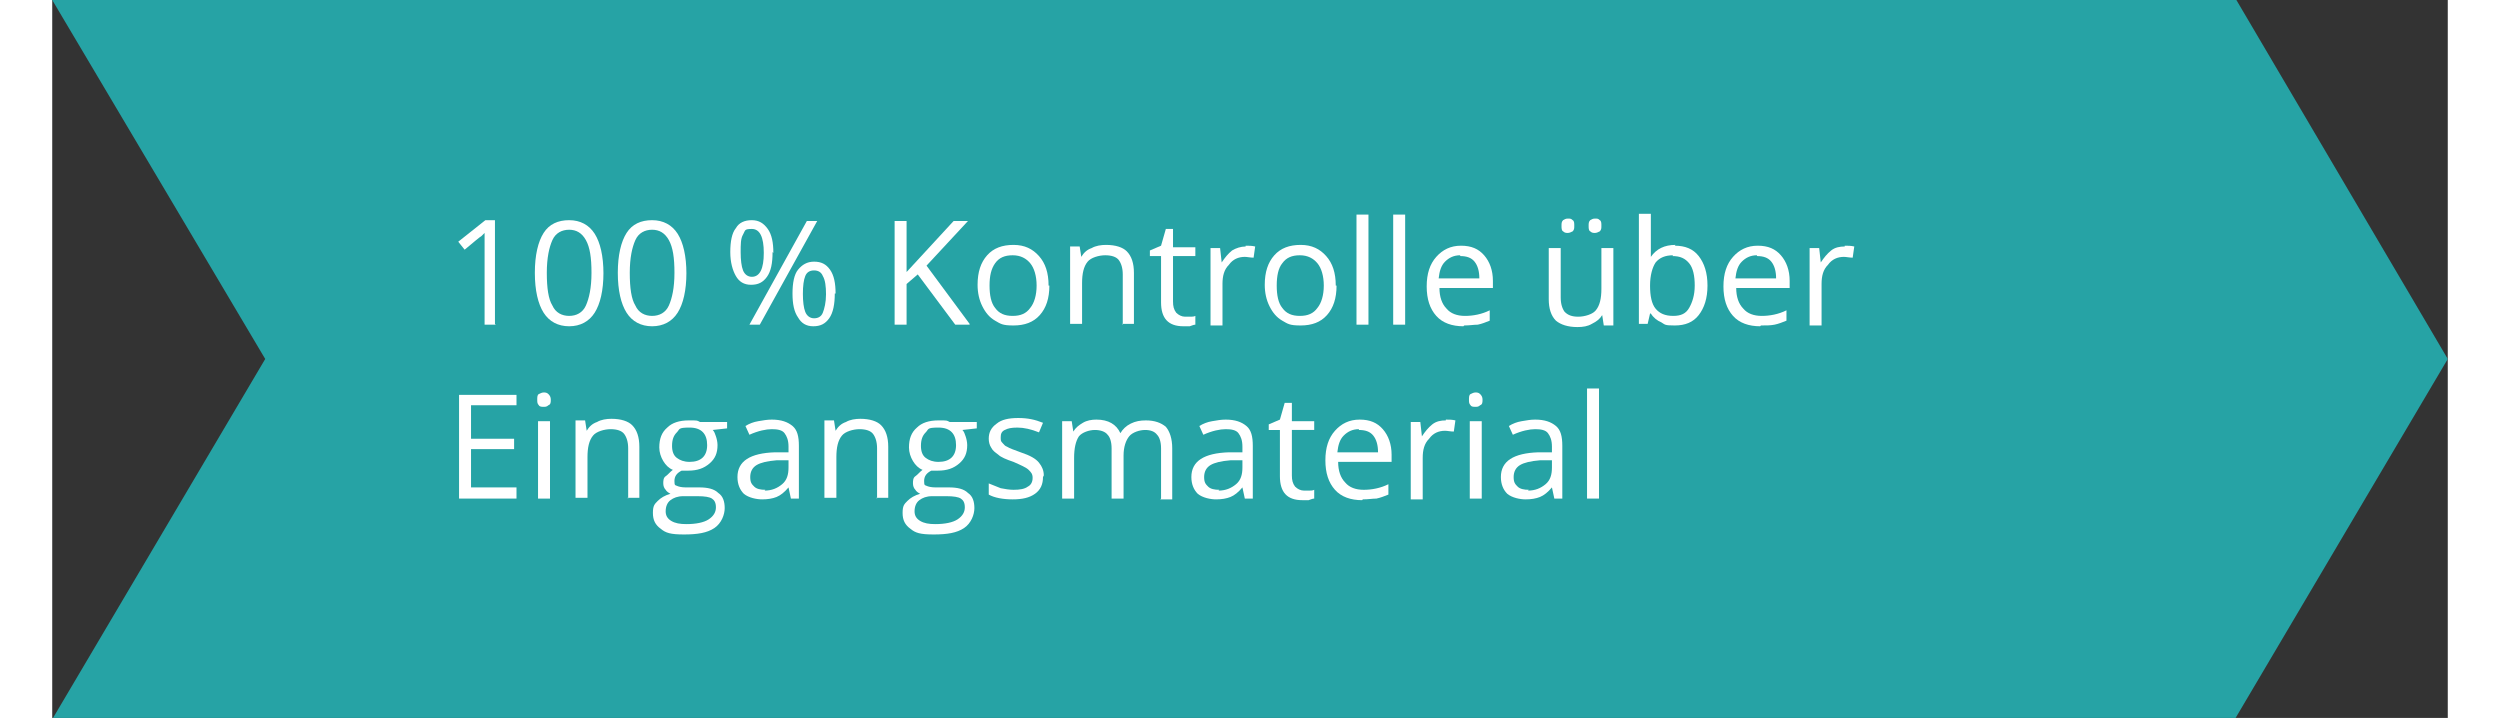 <?xml version="1.0" encoding="UTF-8" standalone="no"?><svg xmlns="http://www.w3.org/2000/svg" data-name="DE 100 Kontrolle" height="112" id="DE_100_Kontrolle" preserveAspectRatio="xMidYMid meet" version="1.1" viewBox="0 0 300.3 90" width="390">
  <rect x="0" y="0" width="300.3" height="90" fill="#333333" stroke="none"/>
  <defs>
    <style>
      .cls-1 {
        fill: #26a3a5;
      }

      .cls-1, .cls-2 {
        stroke-width: 0px;
      }

      .cls-3 {
        isolation: isolate;
      }

      .cls-2 {
        fill: #fff;
      }
    </style>
  </defs>
  <polygon class="cls-1" points="0 0 273.8 0 300.3 45 273.7 90 .1 90 26.7 45 0 0"/>
  <g class="cls-3">
    <g class="cls-3">
      <path class="cls-2" d="M55.6,40.7h-1.4v-9.3c0-.8,0-1.5,0-2.2-.1.1-.3.3-.4.4-.2.1-.9.7-2.1,1.7l-.8-1,3.4-2.7h1.2v13Z"/>
      <path class="cls-2" d="M69.1,34.2c0,2.2-.4,3.9-1.1,5-.7,1.1-1.8,1.7-3.2,1.7s-2.5-.6-3.2-1.7c-.7-1.1-1.1-2.8-1.1-5s.4-3.9,1.1-5,1.8-1.6,3.2-1.6,2.5.6,3.2,1.7c.7,1.1,1.1,2.8,1.1,5ZM62,34.2c0,1.9.2,3.3.7,4.1.4.9,1.2,1.3,2.1,1.3s1.7-.4,2.1-1.3c.4-.9.7-2.2.7-4.1s-.2-3.2-.7-4.1-1.2-1.3-2.1-1.3-1.7.4-2.1,1.3-.7,2.2-.7,4.1Z"/>
      <path class="cls-2" d="M79.5,34.2c0,2.2-.4,3.9-1.1,5-.7,1.1-1.8,1.7-3.2,1.7s-2.5-.6-3.2-1.7c-.7-1.1-1.1-2.8-1.1-5s.4-3.9,1.1-5,1.8-1.6,3.2-1.6,2.5.6,3.2,1.7c.7,1.1,1.1,2.8,1.1,5ZM72.4,34.2c0,1.9.2,3.3.7,4.1.4.9,1.2,1.3,2.1,1.3s1.7-.4,2.1-1.3c.4-.9.7-2.2.7-4.1s-.2-3.2-.7-4.1-1.2-1.3-2.1-1.3-1.7.4-2.1,1.3-.7,2.2-.7,4.1Z"/>
    </g>
    <g class="cls-3">
      <path class="cls-2" d="M90.3,31.6c0,1.4-.2,2.4-.7,3.1-.5.7-1.1,1-2,1s-1.5-.4-1.9-1.1-.7-1.7-.7-3,.2-2.4.7-3c.4-.7,1.1-1,2-1s1.5.4,2,1.1c.5.7.7,1.7.7,3ZM86.3,31.6c0,1,.1,1.8.3,2.3s.6.8,1.1.8c1,0,1.5-1,1.5-3s-.5-3-1.5-3-.8.2-1.1.7-.3,1.2-.3,2.3ZM95.9,27.7l-7.2,13h-1.3l7.2-13h1.3ZM98.1,36.8c0,1.3-.2,2.4-.7,3.1s-1.1,1-2,1-1.5-.4-1.9-1.1c-.5-.7-.7-1.7-.7-3s.2-2.4.7-3,1.1-1,2-1,1.5.3,2,1c.5.7.7,1.7.7,3ZM94.1,36.8c0,1,.1,1.8.3,2.3s.6.8,1.1.8.9-.2,1.1-.7c.2-.5.4-1.3.4-2.3s-.1-1.8-.4-2.3c-.2-.5-.6-.7-1.1-.7s-.9.2-1.1.7c-.2.5-.3,1.2-.3,2.3Z"/>
      <path class="cls-2" d="M115,40.7h-1.8l-4.7-6.3-1.4,1.2v5.1h-1.5v-13h1.5v6.4l5.9-6.4h1.8l-5.2,5.6,5.4,7.3Z"/>
      <path class="cls-2" d="M125,35.8c0,1.6-.4,2.8-1.2,3.7-.8.9-1.9,1.3-3.3,1.3s-1.6-.2-2.3-.6c-.7-.4-1.2-1-1.6-1.8-.4-.8-.6-1.7-.6-2.7,0-1.6.4-2.8,1.2-3.7s1.9-1.3,3.3-1.3,2.4.5,3.2,1.4c.8.9,1.2,2.1,1.2,3.7ZM117.5,35.8c0,1.2.2,2.2.7,2.8.5.7,1.2,1,2.2,1s1.7-.3,2.2-1c.5-.6.8-1.6.8-2.8s-.3-2.2-.8-2.8-1.2-1-2.2-1-1.7.3-2.2,1-.7,1.6-.7,2.8Z"/>
      <path class="cls-2" d="M134.2,40.7v-6.3c0-.8-.2-1.4-.5-1.8s-.9-.6-1.7-.6-1.8.3-2.2.8c-.5.6-.7,1.5-.7,2.7v5.1h-1.5v-9.7h1.2l.2,1.3h0c.3-.5.7-.9,1.3-1.1.5-.3,1.2-.4,1.8-.4,1.2,0,2.1.3,2.6.8.6.6.9,1.5.9,2.7v6.4h-1.5Z"/>
      <path class="cls-2" d="M141.9,39.7c.3,0,.5,0,.8,0,.2,0,.4,0,.6-.1v1.1c-.2,0-.4.1-.7.2-.3,0-.6,0-.8,0-1.9,0-2.8-1-2.8-3v-5.8h-1.4v-.7l1.4-.6.6-2.1h.9v2.3h2.8v1.1h-2.8v5.7c0,.6.1,1,.4,1.4.3.3.7.5,1.1.5Z"/>
      <path class="cls-2" d="M149.6,30.8c.4,0,.8,0,1.2.1l-.2,1.4c-.4,0-.8-.1-1.1-.1-.8,0-1.5.3-2,1-.6.6-.8,1.4-.8,2.4v5.2h-1.5v-9.7h1.2l.2,1.8h0c.4-.6.8-1.1,1.3-1.5.5-.3,1.1-.5,1.7-.5Z"/>
      <path class="cls-2" d="M161,35.8c0,1.6-.4,2.8-1.2,3.7-.8.9-1.9,1.3-3.3,1.3s-1.6-.2-2.3-.6-1.2-1-1.6-1.8c-.4-.8-.6-1.7-.6-2.7,0-1.6.4-2.8,1.2-3.7s1.9-1.3,3.3-1.3,2.4.5,3.2,1.4c.8.9,1.2,2.1,1.2,3.7ZM153.5,35.8c0,1.2.2,2.2.7,2.8.5.7,1.2,1,2.2,1s1.7-.3,2.2-1c.5-.6.8-1.6.8-2.8s-.3-2.2-.8-2.8c-.5-.6-1.2-1-2.2-1s-1.7.3-2.2,1c-.5.6-.7,1.6-.7,2.8Z"/>
      <path class="cls-2" d="M165,40.7h-1.5v-13.8h1.5v13.8Z"/>
      <path class="cls-2" d="M169.6,40.7h-1.5v-13.8h1.5v13.8Z"/>
      <path class="cls-2" d="M176.9,40.9c-1.4,0-2.6-.4-3.4-1.3-.8-.9-1.2-2.1-1.2-3.7s.4-2.8,1.2-3.7c.8-.9,1.8-1.4,3.1-1.4s2.2.4,2.9,1.2c.7.8,1.1,1.9,1.1,3.2v.9h-6.7c0,1.1.3,2,.9,2.6.5.6,1.3.9,2.3.9s2.1-.2,3.1-.7v1.3c-.5.2-1,.4-1.5.5-.5,0-1,.1-1.7.1ZM176.5,32c-.8,0-1.4.3-1.9.8s-.7,1.2-.8,2.1h5.1c0-.9-.2-1.6-.6-2.1-.4-.5-1-.7-1.8-.7Z"/>
      <path class="cls-2" d="M189.1,31v6.3c0,.8.2,1.4.5,1.8.4.4.9.6,1.7.6s1.8-.3,2.2-.8c.5-.6.7-1.5.7-2.7v-5.1h1.5v9.7h-1.2l-.2-1.3h0c-.3.5-.7.8-1.3,1.1-.5.3-1.1.4-1.8.4-1.2,0-2.1-.3-2.7-.8-.6-.6-.9-1.5-.9-2.7v-6.4h1.5ZM189.2,28.3c0-.3,0-.5.2-.7.2-.1.3-.2.6-.2s.4,0,.6.2c.2.1.2.4.2.7s0,.5-.2.7c-.2.1-.4.2-.6.2s-.4,0-.6-.2c-.2-.1-.2-.4-.2-.7ZM192.6,28.3c0-.3,0-.5.2-.7.2-.1.3-.2.6-.2s.4,0,.6.2c.2.1.2.4.2.7s0,.5-.2.7c-.2.1-.4.2-.6.2s-.4,0-.6-.2c-.2-.1-.2-.4-.2-.7Z"/>
      <path class="cls-2" d="M203.4,30.8c1.3,0,2.3.4,3,1.3s1.1,2.1,1.1,3.7-.4,2.8-1.1,3.7-1.7,1.3-3,1.3-1.2-.1-1.7-.4c-.5-.2-1-.6-1.3-1.1h-.1l-.3,1.3h-1.1v-13.8h1.5v3.4c0,.8,0,1.4,0,2h0c.7-1,1.7-1.5,3.1-1.5ZM203.2,32c-1,0-1.7.3-2.2.9-.4.6-.7,1.6-.7,2.9s.2,2.3.7,2.9c.5.6,1.2.9,2.2.9s1.6-.3,2-1c.4-.7.7-1.6.7-2.8s-.2-2.2-.7-2.8-1.1-.9-2.1-.9Z"/>
      <path class="cls-2" d="M214.1,40.9c-1.4,0-2.6-.4-3.4-1.3-.8-.9-1.2-2.1-1.2-3.7s.4-2.8,1.2-3.7,1.8-1.4,3.1-1.4,2.2.4,2.9,1.2c.7.8,1.1,1.9,1.1,3.2v.9h-6.7c0,1.1.3,2,.9,2.6.5.6,1.3.9,2.3.9s2.1-.2,3.1-.7v1.3c-.5.2-1,.4-1.5.5s-1,.1-1.7.1ZM213.7,32c-.8,0-1.4.3-1.9.8-.5.5-.7,1.2-.8,2.1h5.1c0-.9-.2-1.6-.6-2.1-.4-.5-1-.7-1.8-.7Z"/>
      <path class="cls-2" d="M224.7,30.8c.4,0,.8,0,1.2.1l-.2,1.4c-.4,0-.8-.1-1.1-.1-.8,0-1.5.3-2,1-.6.6-.8,1.4-.8,2.4v5.2h-1.5v-9.7h1.2l.2,1.8h0c.4-.6.8-1.1,1.3-1.5s1.1-.5,1.7-.5Z"/>
    </g>
    <g class="cls-3">
      <path class="cls-2" d="M58.2,62.5h-7.2v-13h7.2v1.3h-5.7v4.2h5.4v1.3h-5.4v4.8h5.7v1.4Z"/>
      <path class="cls-2" d="M60.8,50.1c0-.3,0-.6.2-.7s.4-.2.6-.2.4,0,.6.2c.2.2.3.4.3.7s0,.6-.3.7c-.2.2-.4.2-.6.2s-.5,0-.6-.2c-.2-.2-.2-.4-.2-.7ZM62.4,62.5h-1.5v-9.7h1.5v9.7Z"/>
      <path class="cls-2" d="M72.2,62.5v-6.3c0-.8-.2-1.4-.5-1.8s-.9-.6-1.7-.6-1.8.3-2.2.8c-.5.6-.7,1.5-.7,2.7v5.1h-1.5v-9.7h1.2l.2,1.3h0c.3-.5.7-.9,1.3-1.1.5-.3,1.2-.4,1.8-.4,1.2,0,2.1.3,2.6.8.6.6.9,1.5.9,2.7v6.4h-1.5Z"/>
      <path class="cls-2" d="M84.6,52.8v.9l-1.8.2c.2.2.3.5.4.8s.2.7.2,1.1c0,1-.3,1.7-1,2.3-.7.6-1.5.9-2.7.9s-.6,0-.8,0c-.6.3-.9.7-.9,1.3s.1.5.3.6.6.2,1.1.2h1.7c1.1,0,1.9.2,2.4.7.6.4.8,1.1.8,1.9s-.4,1.9-1.3,2.5c-.9.6-2.1.8-3.8.8s-2.3-.2-2.9-.7c-.7-.5-1-1.1-1-2s.2-1.1.6-1.5c.4-.4.9-.7,1.6-.9-.2-.1-.5-.3-.6-.5-.2-.2-.3-.5-.3-.8s0-.7.3-.9.5-.5.9-.8c-.5-.2-.9-.6-1.2-1.1-.3-.5-.5-1.1-.5-1.7,0-1.1.3-1.9,1-2.5.6-.6,1.5-.9,2.7-.9s1,0,1.4.2h3.4ZM76.9,64.1c0,.5.2.9.7,1.2s1.1.4,1.9.4c1.2,0,2.2-.2,2.8-.6.6-.4.9-.9.9-1.5s-.2-.9-.5-1.1c-.3-.2-.9-.3-1.8-.3h-1.8c-.7,0-1.2.2-1.6.5-.4.3-.6.8-.6,1.4ZM77.7,55.9c0,.7.2,1.2.6,1.5.4.3.9.5,1.6.5,1.4,0,2.2-.7,2.2-2.1s-.7-2.2-2.2-2.2-1.2.2-1.6.6c-.4.4-.6.9-.6,1.7Z"/>
      <path class="cls-2" d="M92.6,62.5l-.3-1.4h0c-.5.6-1,1-1.5,1.2-.5.2-1.1.3-1.8.3s-1.7-.2-2.3-.7c-.5-.5-.8-1.2-.8-2.1,0-2,1.6-3,4.7-3.1h1.7v-.7c0-.8-.2-1.3-.5-1.7-.3-.4-.9-.5-1.6-.5s-1.7.2-2.8.7l-.5-1.1c.5-.3,1-.5,1.6-.6.6-.1,1.1-.2,1.7-.2,1.2,0,2,.3,2.6.8.6.5.8,1.3.8,2.5v6.6h-1.1ZM89.3,61.5c.9,0,1.6-.3,2.2-.8s.8-1.2.8-2.1v-.9h-1.5c-1.2.1-2,.3-2.5.6-.5.3-.8.8-.8,1.5s.2.9.5,1.2c.3.3.8.4,1.4.4Z"/>
      <path class="cls-2" d="M103.4,62.5v-6.3c0-.8-.2-1.4-.5-1.8s-.9-.6-1.7-.6-1.8.3-2.2.8c-.5.6-.7,1.5-.7,2.7v5.1h-1.5v-9.7h1.2l.2,1.3h0c.3-.5.7-.9,1.3-1.1.5-.3,1.2-.4,1.8-.4,1.2,0,2.1.3,2.6.8.6.6.9,1.5.9,2.7v6.4h-1.5Z"/>
      <path class="cls-2" d="M115.9,52.8v.9l-1.8.2c.2.2.3.5.4.8s.2.7.2,1.1c0,1-.3,1.7-1,2.3-.7.6-1.5.9-2.7.9s-.6,0-.8,0c-.6.3-.9.7-.9,1.3s.1.5.3.6.6.2,1.1.2h1.7c1.1,0,1.9.2,2.4.7.6.4.8,1.1.8,1.9s-.4,1.9-1.3,2.5c-.9.6-2.1.8-3.8.8s-2.3-.2-2.9-.7c-.7-.5-1-1.1-1-2s.2-1.1.6-1.5c.4-.4.9-.7,1.6-.9-.2-.1-.5-.3-.6-.5-.2-.2-.3-.5-.3-.8s0-.7.3-.9.5-.5.9-.8c-.5-.2-.9-.6-1.2-1.1-.3-.5-.5-1.1-.5-1.7,0-1.1.3-1.9,1-2.5.6-.6,1.5-.9,2.7-.9s1,0,1.4.2h3.4ZM108.1,64.1c0,.5.2.9.7,1.2s1.1.4,1.9.4c1.2,0,2.2-.2,2.8-.6.6-.4.9-.9.9-1.5s-.2-.9-.5-1.1c-.3-.2-.9-.3-1.8-.3h-1.8c-.7,0-1.2.2-1.6.5-.4.3-.6.8-.6,1.4ZM108.9,55.9c0,.7.2,1.2.6,1.5.4.3.9.5,1.6.5,1.4,0,2.2-.7,2.2-2.1s-.7-2.2-2.2-2.2-1.2.2-1.6.6c-.4.4-.6.9-.6,1.7Z"/>
      <path class="cls-2" d="M124.2,59.8c0,.9-.3,1.6-1,2.1-.7.5-1.6.7-2.8.7s-2.3-.2-3-.6v-1.4c.5.2,1,.4,1.5.6.5.1,1.1.2,1.6.2.8,0,1.4-.1,1.8-.4.4-.2.6-.6.6-1.1s-.2-.7-.5-1c-.3-.3-1-.6-1.9-1-.9-.3-1.6-.6-1.9-.9-.4-.3-.7-.5-.9-.9-.2-.3-.3-.7-.3-1.1,0-.8.3-1.4,1-1.9.6-.5,1.5-.7,2.7-.7s2.1.2,3.1.6l-.5,1.2c-1-.4-1.9-.6-2.7-.6s-1.2.1-1.6.3c-.4.2-.5.5-.5.9s0,.5.2.7.3.4.6.5c.3.2.9.4,1.7.7,1.2.4,1.9.8,2.3,1.3s.6,1,.6,1.6Z"/>
      <path class="cls-2" d="M139,62.5v-6.3c0-.8-.2-1.4-.5-1.7-.3-.4-.8-.6-1.5-.6s-1.6.3-2,.8c-.4.5-.7,1.3-.7,2.4v5.4h-1.5v-6.3c0-.8-.2-1.4-.5-1.7-.3-.4-.9-.6-1.6-.6s-1.6.3-2,.8c-.4.6-.6,1.5-.6,2.7v5.1h-1.5v-9.7h1.2l.2,1.3h0c.3-.5.7-.8,1.2-1.1.5-.3,1.1-.4,1.7-.4,1.5,0,2.5.6,3,1.7h0c.3-.5.7-.9,1.3-1.2.6-.3,1.2-.4,1.9-.4,1.1,0,1.9.3,2.5.8.5.6.8,1.5.8,2.7v6.4h-1.5Z"/>
      <path class="cls-2" d="M149.5,62.5l-.3-1.4h0c-.5.6-1,1-1.5,1.2-.5.2-1.1.3-1.8.3s-1.7-.2-2.3-.7c-.5-.5-.8-1.2-.8-2.1,0-2,1.6-3,4.7-3.1h1.7v-.7c0-.8-.2-1.3-.5-1.7-.3-.4-.9-.5-1.6-.5s-1.7.2-2.8.7l-.5-1.1c.5-.3,1-.5,1.6-.6.6-.1,1.1-.2,1.7-.2,1.2,0,2,.3,2.6.8.6.5.8,1.3.8,2.5v6.6h-1.1ZM146.2,61.5c.9,0,1.6-.3,2.2-.8s.8-1.2.8-2.1v-.9h-1.5c-1.2.1-2,.3-2.5.6-.5.3-.8.8-.8,1.5s.2.9.5,1.2c.3.3.8.4,1.4.4Z"/>
      <path class="cls-2" d="M156.8,61.5c.3,0,.5,0,.8,0,.2,0,.4,0,.6-.1v1.1c-.2,0-.4.1-.7.2-.3,0-.6,0-.8,0-1.9,0-2.8-1-2.8-3v-5.8h-1.4v-.7l1.4-.6.6-2.1h.9v2.3h2.8v1.1h-2.8v5.7c0,.6.1,1,.4,1.4.3.3.7.5,1.1.5Z"/>
      <path class="cls-2" d="M164.2,62.7c-1.4,0-2.6-.4-3.4-1.3-.8-.9-1.2-2.1-1.2-3.7s.4-2.8,1.2-3.7c.8-.9,1.8-1.4,3.1-1.4s2.2.4,2.9,1.2c.7.8,1.1,1.9,1.1,3.2v.9h-6.7c0,1.1.3,2,.9,2.6.5.6,1.3.9,2.3.9s2.1-.2,3.1-.7v1.3c-.5.2-1,.4-1.5.5-.5,0-1,.1-1.7.1ZM163.8,53.8c-.8,0-1.4.3-1.9.8s-.7,1.2-.8,2.1h5.1c0-.9-.2-1.6-.6-2.1-.4-.5-1-.7-1.8-.7Z"/>
      <path class="cls-2" d="M174.7,52.6c.4,0,.8,0,1.2.1l-.2,1.4c-.4,0-.8-.1-1.1-.1-.8,0-1.5.3-2,1-.6.6-.8,1.4-.8,2.4v5.2h-1.5v-9.7h1.2l.2,1.8h0c.4-.6.8-1.1,1.3-1.5s1.1-.5,1.7-.5Z"/>
      <path class="cls-2" d="M177.6,50.1c0-.3,0-.6.2-.7s.4-.2.6-.2.4,0,.6.2c.2.2.3.4.3.7s0,.6-.3.7c-.2.2-.4.2-.6.2s-.5,0-.6-.2c-.2-.2-.2-.4-.2-.7ZM179.2,62.5h-1.5v-9.7h1.5v9.7Z"/>
      <path class="cls-2" d="M188.3,62.5l-.3-1.4h0c-.5.6-1,1-1.5,1.2-.5.2-1.1.3-1.8.3s-1.7-.2-2.3-.7c-.5-.5-.8-1.2-.8-2.1,0-2,1.6-3,4.7-3.1h1.7v-.7c0-.8-.2-1.3-.5-1.7s-.9-.5-1.6-.5-1.7.2-2.8.7l-.5-1.1c.5-.3,1-.5,1.6-.6.6-.1,1.1-.2,1.7-.2,1.2,0,2,.3,2.6.8s.8,1.3.8,2.5v6.6h-1.1ZM185,61.5c.9,0,1.6-.3,2.2-.8s.8-1.2.8-2.1v-.9h-1.5c-1.2.1-2,.3-2.5.6-.5.3-.8.8-.8,1.5s.2.9.5,1.2c.3.3.8.4,1.4.4Z"/>
      <path class="cls-2" d="M193.9,62.5h-1.5v-13.8h1.5v13.8Z"/>
    </g>
  </g>
</svg>